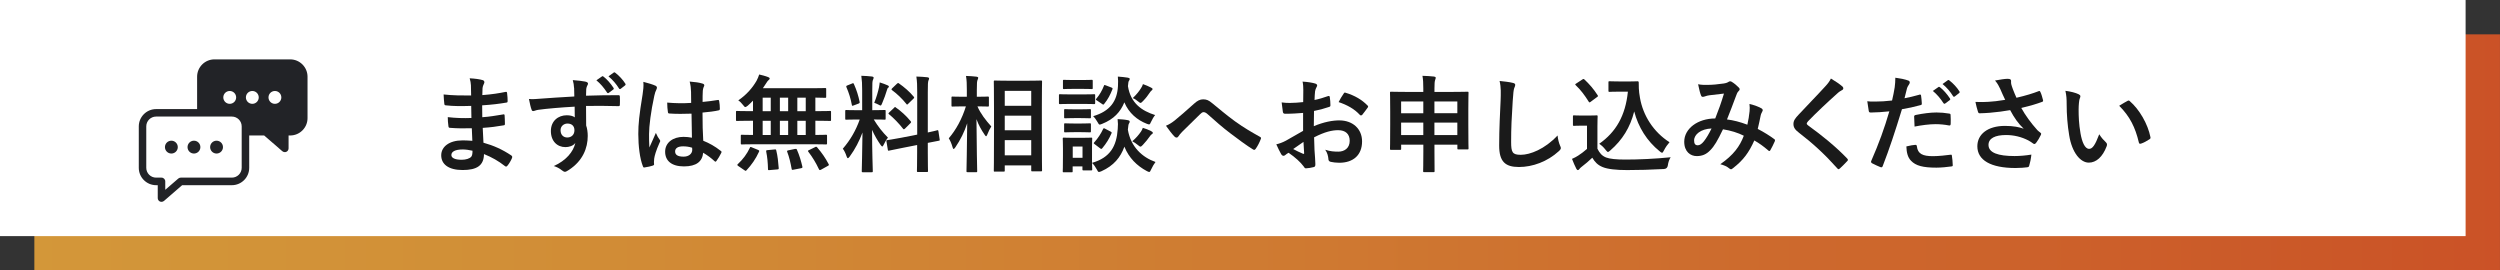 <?xml version="1.0" encoding="UTF-8"?>
<svg id="_レイヤー_2" data-name="レイヤー 2" xmlns="http://www.w3.org/2000/svg" xmlns:xlink="http://www.w3.org/1999/xlink" viewBox="0 0 618.56 66.92">
  <rect x="0" y="0" width="618.56" height="66.92" fill="#333333" stroke="none"/>
  <defs>
    <style>
      .cls-1 {
        fill: url(#_名称未設定グラデーション_4);
        opacity: .8;
      }

      .cls-2 {
        fill: #222327;
      }

      .cls-3 {
        fill: #fff;
      }

      .cls-4 {
        fill: #1a1a1a;
      }
    </style>
    <linearGradient id="_名称未設定グラデーション_4" data-name="名称未設定グラデーション 4" x1="8.5" y1="37.71" x2="618.56" y2="37.71" gradientUnits="userSpaceOnUse">
      <stop offset="0" stop-color="#fbb03b"/>
      <stop offset=".19" stop-color="#f9a638"/>
      <stop offset=".52" stop-color="#f68b31"/>
      <stop offset=".95" stop-color="#f15f25"/>
      <stop offset="1" stop-color="#f15a24"/>
    </linearGradient>
  </defs>
  <g id="_レイヤー_1-2" data-name="レイヤー 1">
    <g>
      <g>
        <rect class="cls-1" x="8.5" y="8.5" width="610.05" height="58.42"/>
        <rect class="cls-3" width="610.05" height="58.42"/>
      </g>
      <g>
        <path class="cls-4" d="M116.73,31.73c-1.79.05-3.56.05-5.36-.1-.29,0-.39-.1-.42-.44-.1-.57-.16-1.61-.16-2.21,1.92.23,3.9.29,5.85.21-.03-.99-.03-2-.05-2.99-2.5.08-4.37.08-6.21-.13-.29,0-.42-.1-.44-.36-.08-.65-.13-1.27-.18-2.34,2.26.26,4.52.26,6.81.26,0-.96-.03-1.64-.05-2.52-.05-.6-.1-1.07-.31-1.74,1.38.08,2.5.23,3.28.47.31.1.47.47.29.78-.18.36-.36.81-.39,1.25-.03.52-.03.88-.05,1.66,2.42-.18,4.16-.47,5.69-.78.31-.08.42,0,.44.31.1.73.13,1.43.13,1.9,0,.34-.08.39-.29.42-1.85.31-3.51.52-6.01.68,0,1.04.03,2,.03,2.94,1.98-.13,3.22-.39,5.1-.68.31-.08.39-.03.42.21.03.49.08,1.35.08,2.13,0,.26-.1.34-.39.36-1.72.29-2.91.47-5.1.62.05,1.2.1,2.47.18,3.67,2.5.7,4.63,1.64,6.89,3.15.26.23.26.31.18.62-.18.49-.73,1.46-1.14,1.92-.1.16-.21.21-.34.21-.08,0-.18-.03-.29-.13-1.59-1.25-3.2-2.16-5.17-2.96-.03,2.81-1.72,3.95-5.28,3.95s-5.3-1.48-5.3-3.64,2.05-3.69,5.2-3.69c.65,0,1.27,0,2.5.1-.05-1.14-.1-2.21-.13-3.09ZM114.49,36.98c-1.9,0-2.81.55-2.81,1.38,0,.68.78,1.17,2.57,1.17,1.04,0,2-.31,2.37-.78.21-.29.29-.73.29-1.46-.75-.18-1.69-.31-2.42-.31Z"/>
        <path class="cls-4" d="M142.03,21.72c-.05-.75-.1-1.12-.31-1.9,1.17.08,2.42.23,3.04.36.44.08.73.26.73.49,0,.21-.08.34-.23.6-.08.16-.16.42-.21.75-.03.34-.03.68-.05,1.66,2.81-.1,5.49-.13,7.98-.13.31,0,.36.05.39.39.03.65.03,1.33,0,1.98,0,.29-.13.36-.44.34-2.7-.08-5.23-.08-7.93-.05,0,1.59,0,3.25.03,4.84.26.7.39,1.72.39,2.57,0,3.02-1.22,6.16-4.63,8.4-.44.29-.78.49-1.01.49s-.52-.18-.78-.39c-.6-.49-1.3-.83-1.98-1.04,3.04-1.35,4.86-3.54,5.33-5.72-.52.75-1.59,1.04-2.44,1.04-2.05,0-3.61-1.48-3.61-3.98s1.82-3.9,3.93-3.9c.78,0,1.56.16,1.98.52,0-.91-.03-1.79-.03-2.65-3.28.18-6.94.49-9,.78-.57.08-.99.31-1.22.31-.26,0-.36-.1-.44-.36-.21-.52-.44-1.56-.65-2.63.96.1,1.79,0,3.17-.1,1.59-.13,4.94-.34,8.06-.52-.03-.81-.03-1.46-.05-2.16ZM138.7,32.25c0,1.14.73,1.77,1.66,1.77s1.77-.6,1.77-1.79c0-1.07-.68-1.66-1.72-1.66-.81,0-1.72.55-1.72,1.69ZM148.94,18.91c.13-.1.23-.08.39.05.81.62,1.74,1.66,2.47,2.78.1.16.1.29-.08.42l-1.09.81c-.18.13-.31.1-.44-.08-.78-1.2-1.61-2.18-2.63-3.02l1.38-.96ZM151.85,17.95c.16-.1.23-.08.39.05.96.73,1.9,1.77,2.47,2.68.1.16.13.31-.08.47l-1.04.81c-.21.16-.34.08-.44-.08-.7-1.12-1.53-2.11-2.6-2.99l1.3-.94Z"/>
        <path class="cls-4" d="M162.15,21.18c.29.16.39.31.39.52,0,.18-.08.36-.18.57-.18.31-.29.68-.47,1.43-.86,3.93-1.3,7.57-1.3,9.46,0,1.04,0,2.24.08,3.33.52-1.2,1.07-2.31,1.61-3.61.36.83.57,1.2.91,1.64.1.13.16.23.16.36s-.05.26-.16.42c-.91,2.05-1.22,3.2-1.33,3.95-.1.73-.05,1.12-.03,1.38.03.18-.08.26-.31.34-.49.18-1.25.34-1.95.44-.29.08-.39.05-.52-.31-.73-1.85-1.12-4.94-1.12-7.93,0-2.5.21-4.58,1.07-9.85.13-.91.29-2.03.18-3.07,1.04.26,2.44.68,2.96.94ZM171.09,28.12c-1.77.05-3.59.1-5.36-.03-.34,0-.44-.08-.47-.34-.1-.62-.18-1.56-.18-2.37,1.95.18,3.98.21,5.93.08,0-.94-.03-1.77-.03-2.73-.03-.94-.1-1.61-.34-2.55,1.51.13,2.29.23,3.15.49.29.08.47.21.47.44,0,.13-.05.21-.16.44-.1.23-.18.57-.21.91-.05.88-.05,1.56-.05,2.76,1.22-.1,2.57-.29,3.69-.47.31-.08.36.03.42.31.1.47.16,1.3.16,1.85,0,.23-.1.36-.29.39-.94.23-2.65.44-4,.55,0,2.91.05,4.73.18,6.97,1.53.62,2.86,1.35,4.32,2.5.23.16.26.23.13.52-.34.68-.75,1.4-1.2,2-.08.1-.16.16-.23.16s-.16-.05-.23-.13c-.81-.75-1.66-1.4-2.81-2.08-.21,2.18-1.69,3.38-4.76,3.38s-4.65-1.4-4.65-3.64,1.92-3.67,4.55-3.67c.68,0,1.46.08,2.08.21-.05-2-.08-3.9-.1-5.95ZM168.99,36.21c-1.22,0-1.95.44-1.95,1.25s.57,1.3,2.11,1.3c1.3,0,2.13-.75,2.13-1.69,0-.18,0-.31-.03-.52-.83-.26-1.53-.34-2.26-.34Z"/>
        <path class="cls-4" d="M187.01,35.69c-2.42,0-3.28.05-3.43.05-.26,0-.29-.03-.29-.29v-1.82c0-.26.03-.29.29-.29.13,0,.86.05,2.73.05v-3.51h-.75c-2.26,0-3.04.05-3.2.05-.23,0-.26-.03-.26-.29v-1.9c0-.26.03-.29.26-.29.16,0,.94.05,3.2.05h.75v-2.6c-.42.44-.86.86-1.3,1.25-.31.23-.47.34-.6.34-.16,0-.29-.16-.57-.52-.39-.49-.75-.86-1.17-1.14,2.08-1.4,3.54-3.15,4.52-4.84.31-.6.49-1.04.65-1.56.75.16,1.56.39,2.24.65.21.08.36.21.36.34s-.08.26-.23.36c-.21.16-.36.36-.6.75-.26.42-.55.86-.86,1.3h11.8c2.52,0,3.41-.05,3.56-.05.29,0,.31.03.31.29v1.87c0,.23-.03.26-.31.26-.13,0-.75-.03-2.37-.05v3.35h.42c2.26,0,3.04-.05,3.2-.05.23,0,.26.03.26.29v1.9c0,.26-.03.29-.26.29-.16,0-.94-.05-3.2-.05h-.42v3.51c1.77,0,2.47-.05,2.6-.05.26,0,.29.03.29.29v1.82c0,.26-.03.29-.29.29-.16,0-.99-.05-3.43-.05h-13.91ZM182.69,41.09c-.18-.1-.26-.21-.26-.29s.05-.13.16-.23c1.25-1.17,2.24-2.5,2.94-4,.1-.26.16-.26.52-.1l1.51.62c.34.16.34.21.23.47-.78,1.72-1.87,3.28-3.07,4.55-.08.1-.16.16-.23.16s-.16-.05-.31-.16l-1.48-1.01ZM190.7,27.52v-3.35h-2v3.35h2ZM190.7,33.4v-3.51h-2v3.51h2ZM191.63,36.98c.31-.03.39-.03.44.26.34,1.35.49,2.81.6,4.32.03.26-.03.34-.34.36l-1.87.16c-.42.05-.44,0-.44-.26-.03-1.48-.16-2.96-.44-4.29-.05-.31,0-.36.39-.39l1.66-.16ZM195.01,27.52v-3.35h-2.05v3.35h2.05ZM195.01,33.4v-3.51h-2.05v3.51h2.05ZM196.7,36.86c.34-.05.39-.03.49.21.6,1.35,1.01,2.76,1.33,4.13.05.29.03.34-.31.42l-1.85.36c-.39.08-.44.08-.49-.21-.26-1.46-.6-2.91-1.09-4.19-.1-.26-.05-.31.31-.39l1.61-.34ZM199.36,27.52v-3.35h-2.08v3.35h2.08ZM199.36,33.4v-3.51h-2.08v3.51h2.08ZM201.64,36.41c.31-.16.39-.13.57.08,1.09,1.27,2.03,2.6,2.81,4.11.13.23.1.29-.23.47l-1.64.91c-.31.16-.39.13-.52-.1-.75-1.59-1.56-2.94-2.63-4.34-.16-.21-.13-.26.21-.42l1.43-.7Z"/>
        <path class="cls-4" d="M213.32,22.42c0-1.66-.05-2.5-.21-3.67.96.03,1.74.08,2.63.18.26.03.42.16.42.26,0,.23-.08.36-.16.55-.16.31-.18.86-.18,2.63v4.89h.21c2,0,2.65-.05,2.81-.05.26,0,.29.03.29.29v1.85c0,.23-.03.26-.29.26-.16,0-.78-.05-2.65-.05,1.09,1.79,2.11,3.07,3.51,4.5-.39.47-.75,1.09-1.04,1.72-.16.31-.26.47-.36.47s-.23-.13-.42-.39c-.75-1.09-1.48-2.29-2.11-3.72,0,5.15.18,9.8.18,10.19,0,.26-.03.29-.31.29h-2.13c-.26,0-.29-.03-.29-.29,0-.39.13-4.68.18-9.54-.78,2.11-1.82,4.11-3.15,5.93-.21.26-.34.42-.47.42-.1,0-.21-.13-.31-.44-.23-.73-.62-1.53-.94-1.9,1.87-2.16,3.22-4.5,4.19-7.23h-.47c-2.03,0-2.68.05-2.83.05-.26,0-.29-.03-.29-.26v-1.85c0-.26.03-.29.29-.29.16,0,.81.05,2.83.05h1.07v-4.84ZM210.82,20.66c.31-.13.34-.1.47.16.68,1.53,1.09,2.86,1.4,4.37.05.26,0,.34-.34.47l-1.12.42c-.39.16-.42.13-.47-.16-.29-1.56-.73-2.96-1.33-4.34-.1-.29-.05-.34.29-.47l1.09-.44ZM217.5,21.51c.05-.26.13-.73.16-1.12.7.23,1.51.49,1.98.73.21.1.29.18.29.31s-.05.21-.16.26c-.16.1-.23.29-.31.57-.31,1.07-.7,2.11-1.2,3.3-.16.39-.23.55-.39.55-.1,0-.26-.08-.52-.23-.39-.21-.81-.36-1.04-.44.55-1.35.96-2.81,1.2-3.93ZM226.94,33.29v-10.4c0-1.85-.03-2.65-.21-3.95.99.03,1.85.08,2.76.18.23.03.39.13.39.29,0,.18-.08.31-.16.52-.13.31-.16.96-.16,2.89v9.96c1.51-.31,2.11-.49,2.34-.55s.23-.03.29.26l.31,2.03c.03.23.03.26-.26.31-.18.05-.88.16-2.68.52v2.42c0,2.89.05,4.37.05,4.5,0,.26-.03.29-.29.29h-2.16c-.26,0-.29-.03-.29-.29,0-.16.05-1.59.05-4.47v-1.92l-3.56.7c-2.26.44-3.09.62-3.35.68-.26.05-.31.03-.34-.21l-.34-2.05c-.05-.29-.03-.29.23-.34.26-.05,1.12-.13,3.38-.57l3.98-.78ZM221.22,26.66c.13-.13.18-.18.23-.18.08,0,.13.05.26.16,1.2.83,2.55,2.05,3.59,3.33.18.23.18.29-.08.55l-1.27,1.27c-.29.26-.34.26-.52.05-1.07-1.35-2.24-2.57-3.43-3.54-.1-.1-.18-.16-.18-.21,0-.08.08-.16.21-.29l1.2-1.14ZM221.92,20.73c.23-.21.26-.26.49-.1,1.3.91,2.63,2.03,3.67,3.3.16.18.16.29-.08.49l-1.25,1.22c-.29.29-.34.31-.49.08-1.07-1.35-2.39-2.57-3.54-3.41-.18-.13-.21-.26.05-.49l1.14-1.09Z"/>
        <path class="cls-4" d="M239.42,42.6c-.26,0-.29-.03-.29-.29,0-.47.13-5.62.18-11.8-.68,2.08-1.66,4.08-2.94,5.95-.18.26-.31.39-.42.39s-.18-.13-.26-.42c-.23-.83-.57-1.64-.94-2.21,1.82-2.13,3.25-4.76,4.24-7.9h-.6c-1.9,0-2.52.05-2.68.05-.26,0-.29-.03-.29-.29v-1.9c0-.26.03-.29.29-.29.16,0,.78.05,2.68.05h.83v-1.61c0-1.61-.03-2.44-.21-3.54.94.03,1.77.08,2.6.18.26.03.42.13.42.26,0,.23-.08.36-.16.55-.13.31-.18.73-.18,2.52v1.64c1.92,0,2.55-.05,2.7-.05.26,0,.29.03.29.29v1.9c0,.26-.03.29-.29.29-.16,0-.75-.05-2.55-.05.75,1.77,2.11,3.51,3.43,4.97-.36.55-.68,1.2-.99,2-.13.29-.21.42-.29.42-.1,0-.21-.13-.36-.36-.83-1.2-1.53-2.47-2.03-3.87.03,6.89.18,12.38.18,12.84,0,.26-.03.29-.29.29h-2.11ZM246.18,42.47c-.26,0-.29-.03-.29-.26,0-.16.05-1.87.05-9.83v-5.12c0-5.15-.05-6.86-.05-7.05,0-.26.03-.29.29-.29.18,0,.96.05,3.2.05h4.99c2.24,0,3.02-.05,3.17-.05.26,0,.29.03.29.29,0,.16-.05,1.9-.05,6.19v5.95c0,7.9.05,9.62.05,9.78,0,.23-.03.26-.29.26h-2.13c-.23,0-.26-.03-.26-.26v-1.2h-6.55v1.27c0,.23-.03.26-.31.26h-2.11ZM248.6,26.17h6.55v-3.69h-6.55v3.69ZM255.15,32.23v-3.61h-6.55v3.61h6.55ZM255.15,38.44v-3.77h-6.55v3.77h6.55Z"/>
        <path class="cls-4" d="M267.92,23.36c1.98,0,2.6-.05,2.76-.05.26,0,.29.03.29.29v1.85c0,.29-.03.31-.29.31-.16,0-.78-.05-2.76-.05h-2.89c-1.95,0-2.6.05-2.73.05-.26,0-.29-.03-.29-.31v-1.85c0-.26.03-.29.29-.29.13,0,.78.05,2.73.05h2.89ZM270.21,40.29c4.5-1.3,6.06-4.16,6.34-8.35.08-.91.08-1.61-.03-2.47.91.05,1.74.1,2.5.26.31.05.49.16.49.34s-.03.29-.16.47c-.13.18-.18.44-.29,1.56.73,4.29,3.61,6.84,6.84,7.98-.36.47-.78,1.17-1.07,1.82-.21.44-.29.65-.49.65-.13,0-.29-.08-.6-.23-2.44-1.3-4.42-3.25-5.54-6.03-.94,2.63-2.63,4.71-5.69,6.08-.29.1-.44.18-.6.18-.21,0-.31-.18-.55-.65-.34-.6-.7-1.17-1.17-1.59.03,1.12.05,1.46.05,1.56,0,.26-.03.29-.26.29h-1.87c-.26,0-.29-.03-.29-.29v-.7h-2.42v1.2c0,.23-.03.26-.29.26h-1.87c-.26,0-.29-.03-.29-.26,0-.18.05-.78.05-3.93v-1.66c0-1.64-.05-2.26-.05-2.44,0-.26.03-.29.29-.29.16,0,.7.05,2.37.05h1.98c1.66,0,2.21-.05,2.39-.05.23,0,.26.03.26.29,0,.16-.05.78-.05,2v3.95ZM267.74,19.8c1.66,0,2.18-.05,2.34-.05.26,0,.29.03.29.29v1.74c0,.23-.03.26-.29.26-.16,0-.68-.05-2.34-.05h-2.11c-1.69,0-2.21.05-2.37.05-.23,0-.26-.03-.26-.26v-1.74c0-.26.03-.29.26-.29.16,0,.68.05,2.37.05h2.11ZM267.45,27.05c1.53,0,2-.05,2.16-.05.29,0,.31.03.31.29v1.69c0,.26-.03.29-.31.29-.16,0-.62-.05-2.16-.05h-1.66c-1.59,0-2.05.05-2.21.05-.26,0-.29-.03-.29-.29v-1.69c0-.26.03-.29.29-.29.16,0,.62.05,2.21.05h1.66ZM267.45,30.56c1.53,0,2-.05,2.16-.05.29,0,.31.03.31.29v1.66c0,.26-.03.29-.31.29-.16,0-.62-.05-2.16-.05h-1.66c-1.59,0-2.05.05-2.21.05-.26,0-.29-.03-.29-.29v-1.66c0-.26.03-.29.29-.29.16,0,.62.05,2.21.05h1.66ZM265.42,36.26v2.78h2.42v-2.78h-2.42ZM284.82,30.1c-.23.49-.29.68-.52.68-.1,0-.29-.05-.57-.16-2.34-.91-4.42-2.63-5.54-5.3-.94,2.37-2.63,4.19-5.51,5.33-.29.1-.44.18-.57.18-.21,0-.31-.18-.57-.65-.31-.55-.7-1.09-1.07-1.43,4.16-1.22,5.93-3.69,6.14-7.41.05-.88.05-1.66-.03-2.39.91.05,1.72.16,2.42.26.31.05.52.13.52.31s-.05.29-.18.47c-.13.16-.18.39-.26,1.33.68,4.26,3.46,6.11,6.73,7.15-.34.39-.73,1.07-.99,1.64ZM270.86,35.69c-.31-.23-.29-.29-.1-.49.88-.96,1.64-2.13,2.16-3.25.13-.26.18-.29.52-.1l1.3.68c.34.18.36.23.26.49-.55,1.27-1.25,2.44-2.26,3.64-.1.13-.16.18-.26.18-.08,0-.18-.05-.31-.16l-1.3-.99ZM271.4,24.87c-.31-.21-.31-.26-.13-.47.78-.91,1.43-2.03,1.87-3.17.1-.29.13-.23.49-.1l1.35.52c.31.13.34.18.26.44-.52,1.33-1.12,2.5-2.03,3.61-.1.13-.16.18-.23.18s-.18-.05-.31-.16l-1.27-.86ZM282.27,32.62c.23-.34.36-.62.49-.99.7.21,1.4.47,2,.78.36.18.47.31.47.44,0,.21-.1.29-.29.39-.16.1-.31.31-.44.49-.49.68-1.04,1.4-1.74,2.13-.26.26-.42.42-.57.42-.18,0-.34-.16-.68-.42-.44-.36-.86-.65-1.35-.91.94-.81,1.61-1.61,2.11-2.34ZM282.32,21.8c.23-.34.36-.62.47-.99.68.23,1.4.55,1.95.83.34.18.42.23.42.39,0,.18-.1.26-.26.39-.13.1-.29.29-.44.52-.44.65-.88,1.27-1.64,2.05-.31.31-.47.47-.62.47s-.31-.13-.6-.36c-.47-.39-.91-.68-1.33-.83.99-.94,1.64-1.79,2.05-2.47Z"/>
        <path class="cls-4" d="M290.77,29.7c.86-.68,2.73-2.29,4.65-4.03.86-.78,1.51-1.09,2.26-1.09.88,0,1.38.23,2.26.96,1.95,1.56,3.07,2.6,5.62,4.47,2.31,1.66,4.11,2.68,6.14,3.82.26.1.39.31.26.55-.29.78-.78,1.77-1.27,2.44-.13.18-.23.26-.34.26s-.21-.03-.36-.13c-1.25-.73-4.08-2.81-5.62-4-1.87-1.4-3.74-3.07-5.46-4.6-.49-.47-.83-.6-1.14-.6-.29,0-.55.23-.88.55-1.27,1.27-3.15,3.07-4.37,4.29-.52.55-.73.81-.94,1.14-.13.21-.29.31-.47.31s-.34-.08-.49-.23c-.55-.55-1.51-1.79-2.13-2.7.78-.31,1.43-.73,2.29-1.4Z"/>
        <path class="cls-4" d="M322.39,27.94c-1.3.1-2.63.21-4.37.21-.44,0-.57-.16-.62-.55-.08-.49-.18-1.35-.29-2.26.68.1,1.35.13,2.03.13,1.09,0,2.21-.1,3.3-.21,0-.86.03-1.85.03-2.96,0-.68-.03-1.43-.18-2.11,1.3.08,2.39.26,3.09.47.31.08.52.26.52.49,0,.1-.05.23-.16.42-.18.34-.31.68-.36,1.01-.08.68-.1,1.33-.13,2.16,1.14-.23,2.21-.57,3.33-.96.23-.08.42-.03.44.23.1.65.16,1.35.16,2.03,0,.26-.08.34-.34.42-1.72.55-2.16.68-3.72.99-.03,1.25-.03,2.52-.05,3.77,2.44-1.04,4.73-1.46,6.4-1.43,3.22.03,5.54,2.08,5.54,5.2,0,3.33-2.13,5.28-5.64,5.28-.75,0-1.59-.1-2.13-.23-.42-.1-.57-.36-.57-.78-.05-.57-.23-1.46-.78-2.21,1.25.42,2.29.47,3.25.47,1.46,0,2.81-.83,2.81-2.68,0-1.69-1.04-2.63-2.86-2.63-1.48,0-3.28.39-5.95,1.77.03,1.09.05,1.98.1,3.12.08,1.14.21,2.78.21,3.38,0,.36.05.75-.39.86-.57.16-1.4.29-1.92.31-.29.03-.39-.18-.62-.52-.7-.96-2.05-2.21-3.69-3.33-.29.16-.6.36-.83.57-.13.13-.31.18-.44.18-.21,0-.42-.16-.57-.42-.29-.47-.81-1.56-1.2-2.42.68-.16,1.53-.44,2.39-.91,1.12-.62,2.34-1.33,4.24-2.42v-4.45ZM319.97,36.88c.73.39,1.61.83,2.44,1.17.21.05.29.03.26-.21-.05-.68-.1-1.87-.16-2.73-.73.49-1.61,1.09-2.55,1.77ZM332.4,23.23c.18-.29.26-.36.44-.31,2.39.7,4.16,1.79,5.51,3.17.1.1.16.18.16.26s-.05.16-.1.26c-.34.52-1.01,1.33-1.4,1.85-.08.1-.44.13-.52,0-1.38-1.53-3.2-2.5-5.28-3.2.34-.7.75-1.38,1.2-2.03Z"/>
        <path class="cls-4" d="M352.16,21.93c0-1.43-.05-2.24-.21-3.17.99.03,1.98.08,2.86.18.23.03.42.13.42.26,0,.21-.05.36-.13.55-.13.34-.18.91-.18,2.13v.86h4.58c2.52,0,3.41-.05,3.56-.05.26,0,.29.03.29.29,0,.16-.05,1.12-.05,4v3.8c0,4.84.05,5.75.05,5.9,0,.26-.03.29-.29.29h-2.18c-.26,0-.29-.03-.29-.29v-.88h-5.67v1.69c0,3.09.03,4.68.03,4.81,0,.26-.03.29-.26.29h-2.31c-.23,0-.26-.03-.26-.29,0-.16.05-1.72.05-4.78v-1.72h-5.49v.99c0,.26-.03.29-.29.29h-2.18c-.26,0-.29-.03-.29-.29,0-.16.05-1.07.05-5.93v-3.38c0-3.38-.05-4.32-.05-4.5,0-.26.03-.29.29-.29.18,0,1.07.05,3.56.05h4.39v-.81ZM346.67,28.02h5.49v-2.91h-5.49v2.91ZM352.16,33.42v-3.09h-5.49v3.09h5.49ZM354.91,25.1v2.91h5.67v-2.91h-5.67ZM360.58,33.42v-3.09h-5.67v3.09h5.67Z"/>
        <path class="cls-4" d="M374.28,20.5c.44.1.62.23.62.49,0,.29-.16.6-.26.86-.13.36-.23,1.17-.36,3.17-.26,4-.39,6.66-.39,10.06,0,2.63.31,3.22,2.39,3.22,2.31,0,5.93-1.4,9.1-4.78.1.99.34,1.85.6,2.47.13.29.21.47.21.62,0,.23-.1.44-.52.81-2.81,2.57-6.47,3.9-9.85,3.9s-4.89-1.33-4.89-5.3c0-4.37.23-8.11.36-11.23.05-1.53.13-3.2-.26-4.76,1.2.13,2.44.26,3.25.47Z"/>
        <path class="cls-4" d="M395.24,36.8c.55,1.07,1.07,1.72,2.13,2.16.91.36,2.55.52,4.81.52,3.35,0,7.31-.18,11.18-.57-.36.55-.6,1.25-.7,2.03q-.13.83-.96.88c-3.3.18-6.4.26-9.1.26s-4.84-.23-6.08-.75c-1.2-.49-1.9-1.22-2.55-2.31-.81.78-1.72,1.56-2.68,2.29-.26.21-.42.36-.52.52-.13.18-.23.26-.39.26-.1,0-.26-.13-.36-.34-.36-.68-.7-1.51-1.07-2.44.68-.31,1.04-.49,1.53-.81.75-.47,1.51-1.07,2.18-1.66v-5.75h-1.27c-1.4,0-1.77.05-1.9.05-.29,0-.31-.03-.31-.31v-2c0-.26.03-.29.31-.29.13,0,.49.05,1.9.05h1.66c1.38,0,1.79-.05,1.95-.05.26,0,.29.03.29.29,0,.16-.05.88-.05,2.47v5.51ZM393.63,25.15c-.18.13-.26.18-.34.18s-.13-.05-.21-.18c-.96-1.56-2.03-2.96-3.2-4.06-.21-.18-.16-.26.13-.44l1.46-.96c.29-.18.34-.21.55-.03,1.2,1.12,2.31,2.39,3.25,3.87.16.23.16.29-.13.49l-1.51,1.12ZM402.83,20.16c1.2,0,2.03-.05,2.37-.05.18,0,.26.13.26.29,0,.6-.03,2.05.31,3.82.75,4.32,3.3,8.42,7.31,10.97-.44.49-1.01,1.27-1.38,2.03-.21.39-.31.57-.47.57-.13,0-.31-.1-.57-.34-3.17-2.55-5.3-5.98-6.32-9.88-.99,3.95-2.91,7.05-5.93,9.67-.29.23-.44.36-.57.36s-.26-.16-.55-.49c-.55-.73-1.09-1.2-1.61-1.53,4.16-2.91,6.5-6.97,7.1-12.9h-2.26c-1.61,0-2.08.05-2.24.05-.29,0-.31-.03-.31-.31v-2.03c0-.26.03-.29.31-.29.16,0,.62.05,2.24.05h2.31Z"/>
        <path class="cls-4" d="M432.89,27.49c.05-.57.05-1.07-.03-1.77,1.35.34,2.39.73,3.02,1.12.23.13.36.47.18.7-.16.34-.34.62-.42,1.01-.21,1.09-.47,2.24-.73,3.35,1.48.75,3.09,1.77,4.06,2.5.26.16.23.29.16.55-.26.62-.81,1.72-1.12,2.24-.08.13-.16.18-.23.18-.1,0-.21-.08-.31-.18-1.14-.99-2.18-1.74-3.41-2.44-1.33,2.99-2.73,4.89-5.25,6.84-.23.18-.36.29-.52.29-.1,0-.21-.05-.39-.18-.7-.57-1.35-.83-2.26-1.07,3.25-2.26,4.84-4.42,5.82-7.05-1.43-.73-3.28-1.3-5.15-1.59-1.38,2.86-2.13,4.16-3.17,5.2-.96,1.01-2,1.43-3.33,1.43-1.51,0-3.09-1.04-3.09-3.56,0-3.22,3.33-5.75,7.67-5.75.86-2.16,1.51-3.98,2.16-6.16-1.43.16-2.73.31-3.59.42-.36.05-.75.13-1.17.29-.13.05-.31.1-.47.1-.21,0-.34-.1-.42-.29-.23-.52-.49-1.53-.75-2.83.78.16,1.51.18,2.29.16,1.25,0,2.55-.13,4.03-.34.65-.1.94-.23,1.27-.44.1-.08.23-.1.34-.1.13,0,.26.03.36.1.65.39,1.27.91,1.77,1.43.16.16.23.29.23.44s-.1.29-.26.44c-.39.36-.49.86-.7,1.35-.68,1.77-1.4,3.8-2.18,5.67,1.64.21,3.17.6,5.04,1.3.26-1.2.44-2.18.55-3.35ZM419.16,34.75c0,.83.29,1.2.91,1.2.49,0,.99-.34,1.51-.99.6-.75,1.22-1.79,1.9-3.17-2.65.1-4.32,1.48-4.32,2.96Z"/>
        <path class="cls-4" d="M455.87,21.41c.13.1.21.31.21.42,0,.23-.13.39-.36.49-.31.16-.7.39-1.25.91-2.24,2-5.1,4.68-7.1,6.76-.23.29-.34.44-.34.57,0,.16.1.29.34.47,3.38,2.44,6.89,5.28,9.67,8.19.1.13.18.23.18.34s-.05.18-.18.31c-.6.65-1.35,1.4-1.79,1.79-.16.13-.26.21-.36.21s-.18-.08-.31-.23c-3.02-3.38-5.93-6.08-9.46-8.79-.99-.75-1.38-1.33-1.38-2.18s.47-1.43,1.27-2.29c2.21-2.39,4.37-4.55,6.6-7,.7-.75,1.09-1.3,1.4-1.95,1.14.68,2.13,1.35,2.86,1.98Z"/>
        <path class="cls-4" d="M474.9,23.41c.29-.08.39.05.42.26.08.57.16,1.33.18,1.87.03.34-.05.42-.39.49-1.61.44-2.94.73-4.52.99-1.77,5.77-3.09,9.75-4.76,14.07-.13.36-.29.34-.57.26-.26-.1-1.53-.65-2.08-.96-.21-.13-.29-.34-.21-.52,1.98-4.55,3.22-7.98,4.5-12.32-1.51.16-3.33.29-4.55.29-.39,0-.49-.08-.55-.42-.1-.55-.23-1.43-.36-2.37.55.08.86.08,1.92.08,1.3,0,2.7-.08,4.21-.26.26-1.04.47-2.18.65-3.25.1-.78.16-1.56.16-2.39,1.38.21,2.44.39,3.28.73.21.08.29.26.29.42,0,.1,0,.23-.13.42-.21.36-.42.62-.55,1.04-.26.94-.44,1.82-.62,2.47,1.01-.18,2.42-.52,3.69-.88ZM473.89,35.84c.26,0,.36.1.39.36.21,1.9,1.48,2.44,3.98,2.44,1.46,0,3.33-.23,4.37-.36.21-.03.29.03.31.23.1.68.21,1.56.21,2.26.03.31,0,.39-.42.42-.88.13-2.44.29-3.61.29-3.33,0-5.1-.47-6.27-1.69-.83-.83-1.12-2.05-1.17-3.56.81-.21,1.87-.39,2.21-.39ZM473.6,28.95c0-.36.08-.44.47-.52,1.64-.34,3.56-.6,5.07-.6,1.01,0,2.13.1,3.04.26.36.05.44.08.44.39.05.65.05,1.38.03,2.08,0,.44-.13.55-.49.47-.91-.18-2.11-.31-3.22-.31-1.56,0-3.54.26-5.23.6-.05-.91-.1-1.85-.1-2.37ZM479.61,21.54c.13-.1.23-.08.39.05.81.62,1.74,1.66,2.47,2.78.1.16.1.29-.08.42l-1.09.81c-.18.13-.31.1-.44-.08-.78-1.2-1.61-2.18-2.63-3.02l1.38-.96ZM481.93,19.85c.16-.1.23-.08.39.05.96.73,1.9,1.77,2.47,2.68.1.16.13.31-.08.47l-1.04.81c-.21.16-.34.08-.44-.08-.7-1.12-1.53-2.11-2.6-2.99l1.3-.94Z"/>
        <path class="cls-4" d="M494.92,22.03c-.36-.75-.62-1.3-1.3-2.11,1.27-.23,2.39-.42,3.09-.42s.88.18.88.55c0,.23-.03.49.03.73.08.31.18.68.42,1.3.31.78.55,1.4.88,2.11,2.37-.55,4.08-1.09,5.43-1.61.26-.13.34-.1.49.18.26.49.49,1.4.65,2,.08.26-.03.39-.21.44-1.25.47-2.76.94-5.17,1.51,1.07,1.92,2.37,3.69,3.98,5.49.21.21.44.39.68.57.16.13.26.21.26.34,0,.18-.08.31-.16.44-.18.44-.7,1.27-1.01,1.69-.21.29-.34.39-.52.39-.13,0-.21-.05-.42-.21-.34-.23-.57-.42-1.07-.68-1.69-.88-3.59-1.33-5.51-1.33-2.7,0-4.34.81-4.34,2.44,0,1.95,2.37,2.76,6.45,2.76,1.27,0,2.81-.13,4.16-.36-.1,1.04-.36,2.21-.55,2.78-.08.26-.18.31-.49.36-.47.08-1.79.18-2.89.18-6.14,0-9.44-1.95-9.44-5.38,0-2.96,2.55-5.04,6.84-5.04,2.11,0,3.56.31,4.63.7-1.27-1.2-2.31-2.63-3.35-4.6-1.64.29-3.15.49-5.02.65-.7.05-1.9.13-2.55.13-.23,0-.34-.16-.42-.47-.26-.81-.39-1.35-.6-2.34,1.33.05,2.39.03,3.25-.03,1.09-.05,2.39-.21,4.11-.49-.44-.94-.81-1.69-1.22-2.68Z"/>
        <path class="cls-4" d="M514.32,23.33c.23.1.42.29.42.47,0,.16-.08.42-.21.73-.1.31-.23,1.43-.23,2.55,0,1.66.05,3.54.47,5.93.36,2.05,1.04,3.82,2.13,3.82.83,0,1.48-.91,2.5-3.61.57.91,1.14,1.51,1.66,2,.31.29.31.6.18.96-.99,2.65-2.6,4.06-4.42,4.06-2.03,0-4.16-2.39-4.86-6.79-.42-2.47-.62-5.17-.62-7.57,0-1.43-.05-2.21-.31-3.41,1.25.16,2.52.47,3.3.86ZM526.39,24.97c.1-.05.21-.1.29-.1.1,0,.18.05.29.16,2.37,2.05,4.45,5.64,5.1,8.89.08.34-.08.44-.29.57-.68.44-1.33.81-2.03,1.04-.31.1-.49.03-.55-.29-.88-3.72-2.21-6.42-4.86-9.07.99-.62,1.64-.99,2.05-1.2Z"/>
      </g>
      <g>
        <g>
          <g>
            <path class="cls-2" d="M71.8,15.61c1.86,0,3.36,1.51,3.36,3.36v10.25c0,1.86-1.51,3.36-3.36,3.36h-1.34v4.12l-4.76-4.12h-12.65c-1.86,0-3.36-1.51-3.36-3.36v-10.25c0-1.86,1.51-3.36,3.36-3.36h18.74Z"/>
            <path class="cls-2" d="M70.46,37.64c-.22,0-.44-.08-.61-.23l-4.49-3.89h-12.3c-2.37,0-4.29-1.93-4.29-4.29v-10.25c0-2.37,1.93-4.29,4.29-4.29h18.74c2.37,0,4.29,1.93,4.29,4.29v10.25c0,2.37-1.93,4.29-4.29,4.29h-.4v3.19c0,.36-.21.7-.54.85-.12.06-.26.08-.39.08ZM53.06,16.54c-1.34,0-2.43,1.09-2.43,2.43v10.25c0,1.34,1.09,2.43,2.43,2.43h12.65c.22,0,.44.08.61.23l3.22,2.78v-2.08c0-.51.42-.93.93-.93h1.34c1.34,0,2.43-1.09,2.43-2.43v-10.25c0-1.34-1.09-2.43-2.43-2.43h-18.74Z"/>
          </g>
          <circle class="cls-3" cx="68.02" cy="24.1" r="1.59"/>
          <circle class="cls-3" cx="62.43" cy="24.1" r="1.59"/>
          <circle class="cls-3" cx="56.84" cy="24.1" r="1.59"/>
        </g>
        <g>
          <g>
            <path class="cls-3" d="M38.62,27.91c-1.86,0-3.36,1.51-3.36,3.36v10.25c0,1.86,1.51,3.36,3.36,3.36h1.34v4.12l4.76-4.12h12.65c1.86,0,3.36-1.51,3.36-3.36v-10.25c0-1.86-1.51-3.36-3.36-3.36h-18.74Z"/>
            <path class="cls-2" d="M39.96,49.94c-.13,0-.26-.03-.39-.08-.33-.15-.54-.48-.54-.85v-3.19h-.4c-2.37,0-4.29-1.93-4.29-4.29v-10.25c0-2.37,1.93-4.29,4.29-4.29h18.74c2.37,0,4.29,1.93,4.29,4.29v10.25c0,2.37-1.93,4.29-4.29,4.29h-12.3l-4.49,3.89c-.17.15-.39.23-.61.23ZM38.62,28.84c-1.34,0-2.43,1.09-2.43,2.43v10.25c0,1.34,1.09,2.43,2.43,2.43h1.34c.51,0,.93.42.93.93v2.08l3.22-2.78c.17-.15.39-.23.61-.23h12.65c1.34,0,2.43-1.09,2.43-2.43v-10.25c0-1.34-1.09-2.43-2.43-2.43h-18.74Z"/>
          </g>
          <circle class="cls-2" cx="42.4" cy="36.4" r="1.59"/>
          <circle class="cls-2" cx="47.99" cy="36.4" r="1.59"/>
          <circle class="cls-2" cx="53.58" cy="36.4" r="1.59"/>
        </g>
      </g>
    </g>
  </g>
</svg>